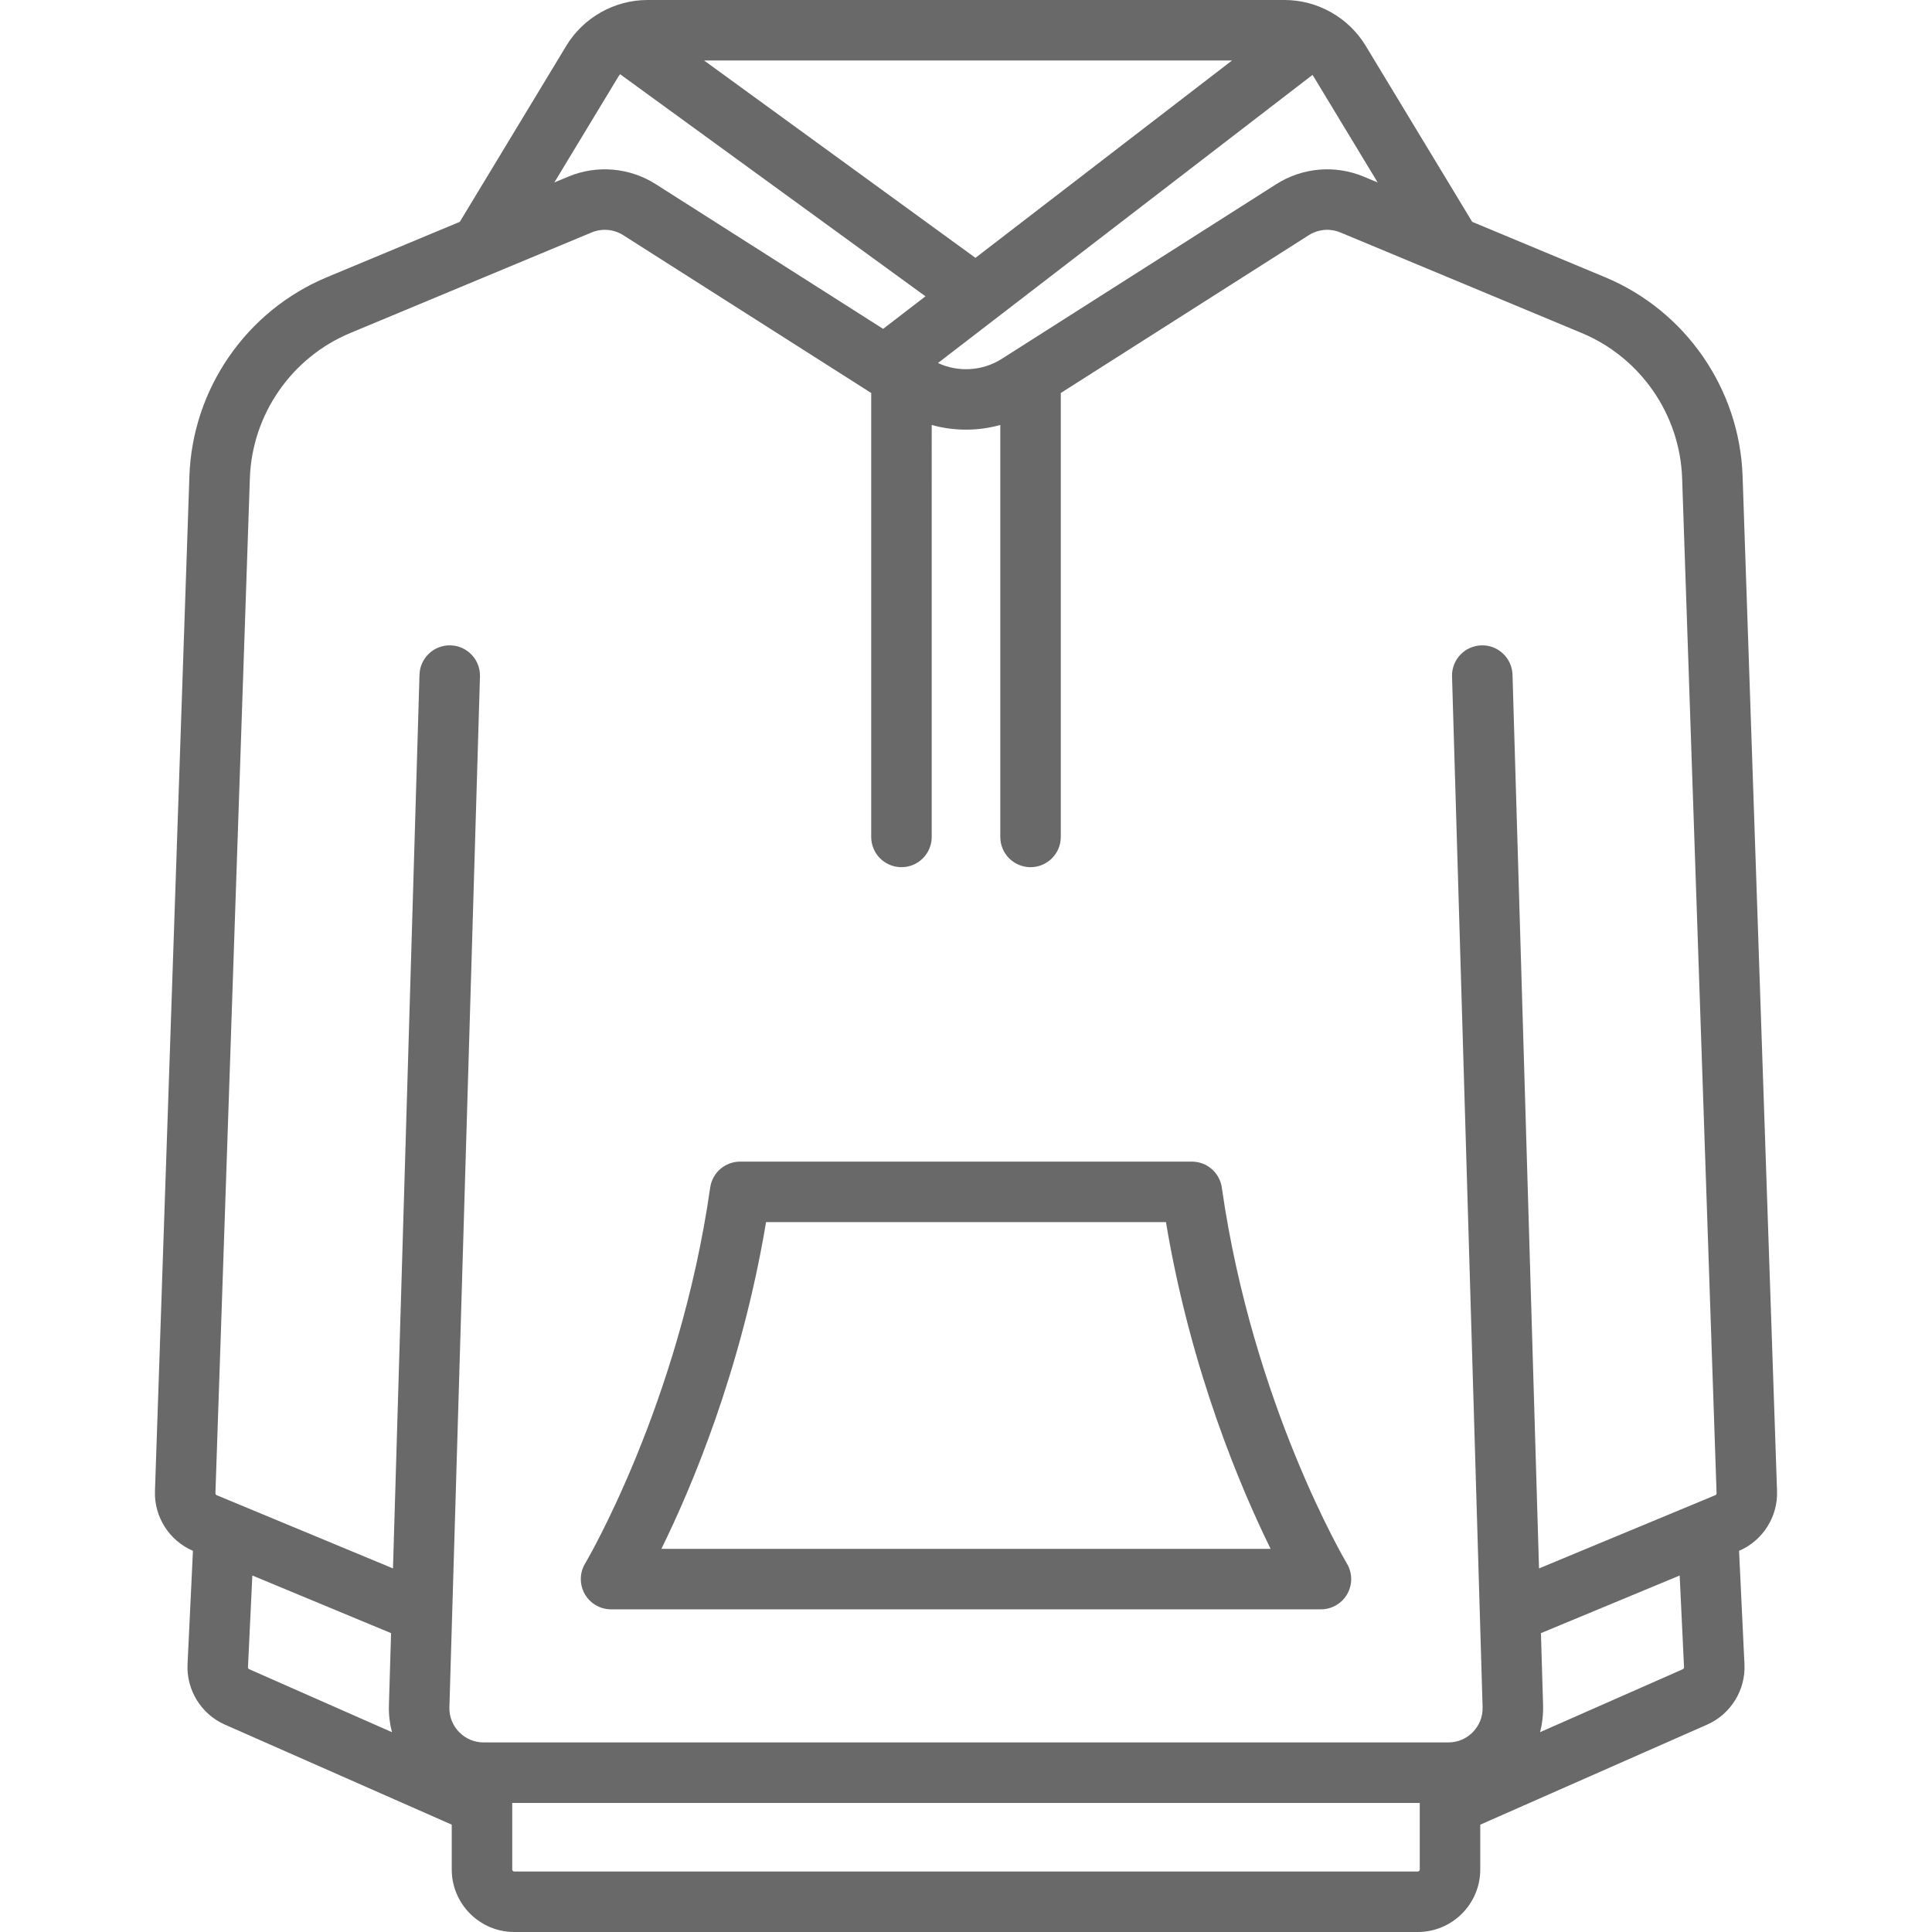 <?xml version="1.0" encoding="UTF-8"?> <svg xmlns="http://www.w3.org/2000/svg" xmlns:xlink="http://www.w3.org/1999/xlink" version="1.1" id="svg-2378" x="0px" y="0px" viewBox="0 0 512 512" style="enable-background:new 0 0 512 512; fill:#696969;" xml:space="preserve"><g><g><path d="M470.935,395.182l-9.128-268.983c-0.785-23.138-15.101-43.844-36.473-52.748L390.149,58.79l-28.237-46.673&#10;&#9;&#9;&#9;C357.391,4.643,349.157,0,340.421,0H171.58c-8.735,0-16.971,4.643-21.492,12.117L121.851,58.79L86.666,73.451&#10;&#9;&#9;&#9;c-21.371,8.905-35.687,29.609-36.473,52.748l-9.128,268.982c-0.232,6.807,3.811,13.135,10.067,15.8l-1.433,30.098&#10;&#9;&#9;&#9;c-0.323,6.793,3.641,13.202,9.864,15.947l60.154,26.53v11.877c0,9.136,7.432,16.568,16.568,16.568h239.432&#10;&#9;&#9;&#9;c9.136,0,16.568-7.432,16.568-16.568v-11.877l60.153-26.53c6.223-2.745,10.187-9.153,9.864-15.947l-1.433-30.098&#10;&#9;&#9;&#9;C467.124,408.315,471.167,401.987,470.935,395.182z M347.81,19.864c0.13,0.183,0.268,0.358,0.386,0.553l16.899,27.934&#10;&#9;&#9;&#9;l-3.714-1.548c-7.573-3.155-16.226-2.409-23.147,1.996L265.47,95.103c-5.095,3.243-11.509,3.608-16.906,1.104L347.81,19.864z&#10;&#9;&#9;&#9; M326.494,16.033l-67.991,52.3l-71.912-52.3H326.494z M163.806,20.416c0.158-0.262,0.34-0.506,0.523-0.748l80.927,58.856&#10;&#9;&#9;&#9;l-11.217,8.628l-60.271-38.354c-6.921-4.405-15.574-5.151-23.147-1.996l-3.714,1.548L163.806,20.416z M66.031,442.355&#10;&#9;&#9;&#9;c-0.199-0.088-0.326-0.295-0.316-0.514l1.158-24.315l36.763,15.272l-0.571,19.234c-0.062,2.402,0.218,4.754,0.805,7.012&#10;&#9;&#9;&#9;L66.031,442.355z M376.251,478.423c0,0.017,0,0.033,0,0.05v16.959c0,0.294-0.239,0.534-0.534,0.534H136.284&#10;&#9;&#9;&#9;c-0.295,0-0.534-0.241-0.534-0.534v-16.959c0-0.017,0-0.033,0-0.05v-0.627h240.501V478.423z M445.967,442.356l-37.841,16.69&#10;&#9;&#9;&#9;c0.589-2.265,0.869-4.629,0.807-7.045l-0.57-19.202l36.764-15.272l1.158,24.315C446.296,442.06,446.168,442.268,445.967,442.356z&#10;&#9;&#9;&#9; M454.582,396.237l-46.727,19.411l-7.024-236.846c-0.131-4.425-3.859-7.919-8.251-7.775c-4.426,0.131-7.907,3.826-7.775,8.251&#10;&#9;&#9;&#9;l8.1,273.166c0.064,2.47-0.851,4.805-2.576,6.574c-1.724,1.77-4.035,2.744-6.506,2.744H128.178c-2.471,0-4.782-0.975-6.506-2.744&#10;&#9;&#9;&#9;c-1.725-1.769-2.64-4.105-2.577-6.542l8.101-273.198c0.131-4.426-3.35-8.12-7.775-8.251c-4.408-0.143-8.119,3.349-8.251,7.775&#10;&#9;&#9;&#9;l-7.024,236.846l-46.727-19.411c-0.204-0.084-0.336-0.29-0.329-0.512l9.128-268.982c0.573-16.884,11.02-31.994,26.615-38.492&#10;&#9;&#9;&#9;l63.954-26.648c2.738-1.141,5.868-0.871,8.373,0.721l65.721,41.824v117.647c0,4.427,3.589,8.017,8.017,8.017&#10;&#9;&#9;&#9;s8.017-3.589,8.017-8.017V112.623c5.936,1.652,12.236,1.652,18.171,0v109.172c0,4.427,3.589,8.017,8.017,8.017&#10;&#9;&#9;&#9;s8.017-3.589,8.017-8.017V104.149l65.722-41.824c2.502-1.593,5.634-1.862,8.372-0.722l63.954,26.648&#10;&#9;&#9;&#9;c15.595,6.498,26.042,21.608,26.615,38.492l9.128,268.983C454.918,395.947,454.786,396.152,454.582,396.237z"></path></g></g><g><g><path d="M356.937,414.347c-0.248-0.415-24.916-42.034-33.142-99.623c-0.564-3.95-3.946-6.883-7.937-6.883H196.143&#10;&#9;&#9;&#9;c-3.989,0-7.372,2.933-7.937,6.883c-8.201,57.406-32.897,99.213-33.142,99.623c-1.486,2.476-1.525,5.56-0.102,8.074&#10;&#9;&#9;&#9;c1.423,2.514,4.087,4.067,6.976,4.067h188.125c2.888,0,5.553-1.553,6.976-4.067C358.462,419.907,358.423,416.824,356.937,414.347z&#10;&#9;&#9;&#9; M175.276,410.455c7.958-16.172,21.184-47.305,27.737-86.58h105.977c6.552,39.275,19.779,70.408,27.737,86.58H175.276z"></path></g></g><g></g><g></g><g></g><g></g><g></g><g></g><g></g><g></g><g></g><g></g><g></g><g></g><g></g><g></g><g></g></svg> 